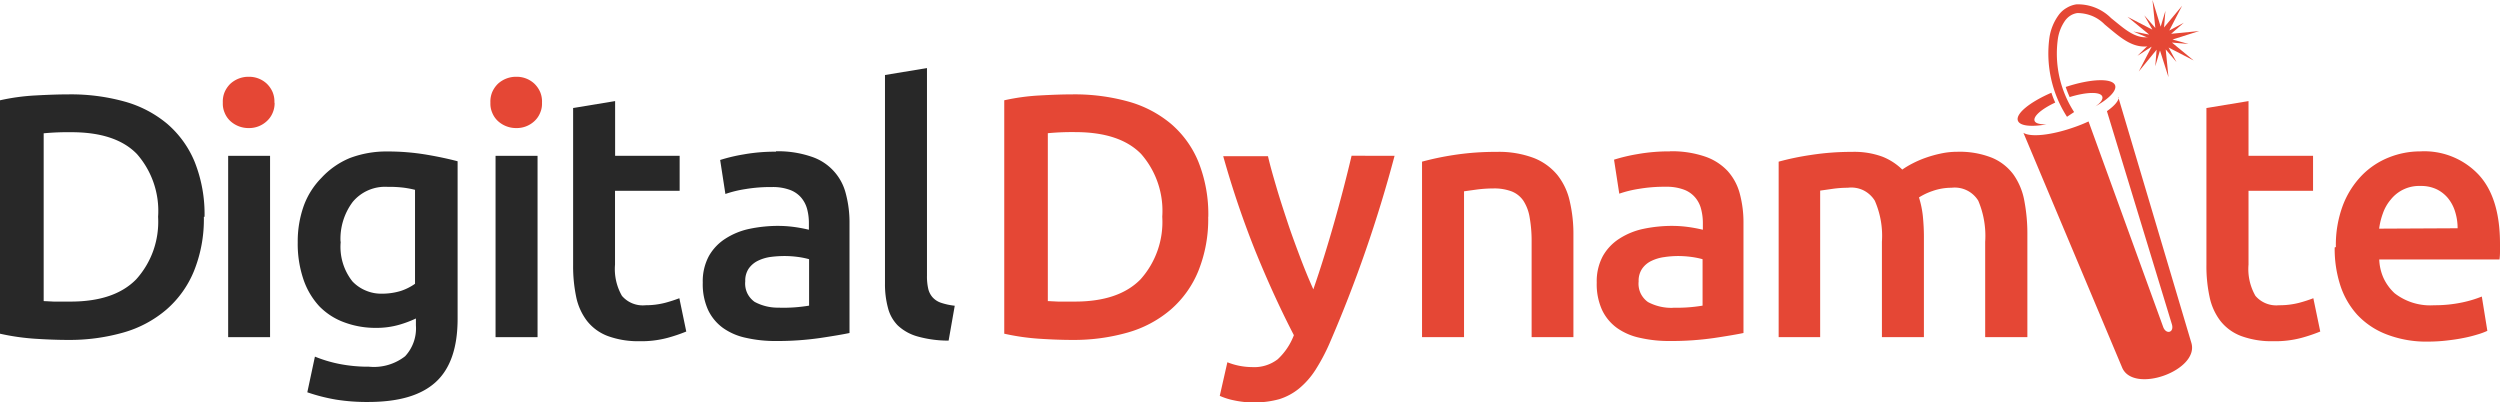 <svg xmlns="http://www.w3.org/2000/svg" viewBox="0 0 253 40.73"><defs><style>.a,.c{fill:#e54735;}.b{fill:#282828;}.c{fill-rule:evenodd;}</style></defs><path class="a" d="M106.06,30.47l1,.05h1.72q4.45,0,6.65-2.26a8.7,8.7,0,0,0,2.19-6.33,8.73,8.73,0,0,0-2.14-6.35q-2.15-2.2-6.63-2.21a26.3,26.3,0,0,0-2.81.11v17Zm16.21-8.53a14,14,0,0,1-1,5.49,10.33,10.33,0,0,1-2.79,3.9,11.53,11.53,0,0,1-4.35,2.32,19.85,19.85,0,0,1-5.63.75q-1.47,0-3.33-.12a23.41,23.41,0,0,1-3.54-.51V10.15a21.7,21.7,0,0,1,3.58-.49c1.27-.07,2.39-.11,3.37-.11a20.26,20.26,0,0,1,5.58.72,11.51,11.51,0,0,1,4.33,2.25,10.09,10.09,0,0,1,2.79,3.86,14.3,14.3,0,0,1,1,5.56Z"/><path class="a" d="M141.13,15.77a134.24,134.24,0,0,1-6.59,19,19.4,19.4,0,0,1-1.44,2.7,8.13,8.13,0,0,1-1.65,1.86,6,6,0,0,1-2,1.07,9.73,9.73,0,0,1-4.55.12,6.88,6.88,0,0,1-1.46-.46l.77-3.4a6.87,6.87,0,0,0,2.5.49,3.89,3.89,0,0,0,2.59-.79,6.42,6.42,0,0,0,1.64-2.44q-2-3.86-3.86-8.42a94.41,94.41,0,0,1-3.29-9.69h4.53c.23,1,.52,2,.87,3.19s.72,2.31,1.11,3.49.83,2.36,1.27,3.53.89,2.26,1.34,3.26c.73-2.11,1.42-4.34,2.09-6.69s1.26-4.63,1.78-6.83Z"/><path class="a" d="M143.91,16.36a28.68,28.68,0,0,1,3.19-.67,27.51,27.51,0,0,1,4.35-.32,10,10,0,0,1,3.75.61,5.88,5.88,0,0,1,2.4,1.72,6.51,6.51,0,0,1,1.26,2.67,14.57,14.57,0,0,1,.37,3.42V34.12H155V24.47a13.65,13.65,0,0,0-.2-2.47,4.39,4.39,0,0,0-.63-1.68,2.58,2.58,0,0,0-1.19-.95,5,5,0,0,0-1.84-.3,13.54,13.54,0,0,0-1.68.11l-1.3.18V34.12h-4.25Z"/><path class="a" d="M169.3,31.14a15.88,15.88,0,0,0,3-.21v-4.7a8.45,8.45,0,0,0-1-.21,10.39,10.39,0,0,0-1.47-.11,9.6,9.6,0,0,0-1.42.11,4.24,4.24,0,0,0-1.3.39,2.37,2.37,0,0,0-.93.79,2.16,2.16,0,0,0-.35,1.28,2.28,2.28,0,0,0,.19,1.18,2.31,2.31,0,0,0,.76.91,5,5,0,0,0,2.56.58ZM169,15.31a10.38,10.38,0,0,1,3.54.53,5.61,5.61,0,0,1,2.3,1.47,5.53,5.53,0,0,1,1.23,2.3,11.26,11.26,0,0,1,.37,3V33.7q-1,.21-3,.51a30.34,30.34,0,0,1-4.47.3,13.13,13.13,0,0,1-3-.32,6.2,6.2,0,0,1-2.33-1,4.76,4.76,0,0,1-1.51-1.82,6.29,6.29,0,0,1-.54-2.77,5.38,5.38,0,0,1,.61-2.67,5,5,0,0,1,1.67-1.77,7.23,7.23,0,0,1,2.44-1,14.13,14.13,0,0,1,2.9-.3,12.08,12.08,0,0,1,1.47.09,15,15,0,0,1,1.65.3v-.7a5.54,5.54,0,0,0-.18-1.4,2.9,2.9,0,0,0-.61-1.18,2.74,2.74,0,0,0-1.16-.79,5,5,0,0,0-1.81-.28,15.28,15.28,0,0,0-2.7.21,11.45,11.45,0,0,0-2,.49l-.53-3.44a17.45,17.45,0,0,1,2.35-.56,18.23,18.23,0,0,1,3.3-.28Z"/><path class="a" d="M190.45,24.47a8.88,8.88,0,0,0-.72-4.16,2.85,2.85,0,0,0-1.17-1.06A2.81,2.81,0,0,0,187,19a11.39,11.39,0,0,0-1.54.11l-1.26.18V34.12H180V16.36a27.31,27.31,0,0,1,3.21-.67,26.78,26.78,0,0,1,4.19-.32,8.24,8.24,0,0,1,3.11.49,6.06,6.06,0,0,1,2,1.3,9.12,9.12,0,0,1,1-.6,10.49,10.49,0,0,1,1.33-.58,12,12,0,0,1,1.56-.44,7.83,7.83,0,0,1,1.67-.18,8.85,8.85,0,0,1,3.53.61,5.17,5.17,0,0,1,2.18,1.72,6.66,6.66,0,0,1,1.09,2.67,17.83,17.83,0,0,1,.3,3.42V34.12H200.9V24.47a9.12,9.12,0,0,0-.7-4.16A2.79,2.79,0,0,0,197.5,19a5.76,5.76,0,0,0-1.93.33,6.37,6.37,0,0,0-1.37.65,9.76,9.76,0,0,1,.39,1.86c.07.7.11,1.41.11,2.11V34.12h-4.25Z"/><path class="a" d="M223.3,10.93l4.25-.7v5.54h6.53v3.54h-6.53v7.47a5.45,5.45,0,0,0,.7,3.16,2.77,2.77,0,0,0,2.39.95,7.88,7.88,0,0,0,2.05-.25,13.83,13.83,0,0,0,1.42-.46l.7,3.37a16.21,16.21,0,0,1-1.93.65,10.24,10.24,0,0,1-2.81.33,8.93,8.93,0,0,1-3.28-.53,4.83,4.83,0,0,1-2.09-1.53,6,6,0,0,1-1.09-2.42,14.81,14.81,0,0,1-.32-3.25V10.93Z"/><path class="a" d="M236.39,25a11.42,11.42,0,0,1,.72-4.25,8.93,8.93,0,0,1,1.91-3,7.92,7.92,0,0,1,2.74-1.82,8.54,8.54,0,0,1,3.16-.61,7.55,7.55,0,0,1,5.91,2.35Q253,20,253,24.68v.79a6.18,6.18,0,0,1-.05.79H240.78a5,5,0,0,0,.43,1.87,4.91,4.91,0,0,0,1.13,1.55,5.87,5.87,0,0,0,4,1.21,13.36,13.36,0,0,0,2.82-.28,11.79,11.79,0,0,0,2-.6l.56,3.47a7,7,0,0,1-1,.37,13.64,13.64,0,0,1-1.4.35c-.53.11-1.09.19-1.7.26a16.57,16.57,0,0,1-1.86.11,11.18,11.18,0,0,1-4.21-.72,7.93,7.93,0,0,1-3-2,8.19,8.19,0,0,1-1.72-3,12,12,0,0,1-.56-3.81Zm12.32-1.9a5.54,5.54,0,0,0-.25-1.67,4,4,0,0,0-.72-1.37,3.43,3.43,0,0,0-1.16-.91,3.66,3.66,0,0,0-1.63-.33,3.66,3.66,0,0,0-3,1.37,4.37,4.37,0,0,0-.79,1.37,7.16,7.16,0,0,0-.39,1.58Z"/><path class="b" d="M4.42,30.47l1,.05H7.14q4.45,0,6.65-2.26a8.68,8.68,0,0,0,1.74-2.94A8.8,8.8,0,0,0,16,21.94a8.73,8.73,0,0,0-2.14-6.35q-2.14-2.21-6.63-2.21a26.3,26.3,0,0,0-2.81.11v17Zm16.21-8.53a14,14,0,0,1-1,5.49,10.33,10.33,0,0,1-2.79,3.9,11.53,11.53,0,0,1-4.35,2.32,19.85,19.85,0,0,1-5.63.75q-1.47,0-3.33-.12A23.28,23.28,0,0,1,0,33.77V10.15a21.56,21.56,0,0,1,3.58-.49C4.85,9.59,6,9.55,7,9.55a20.26,20.26,0,0,1,5.58.72,11.51,11.51,0,0,1,4.33,2.25,10.19,10.19,0,0,1,2.79,3.86,14.3,14.3,0,0,1,1,5.56Z"/><path class="c" d="M27.79,10.4a2.42,2.42,0,0,1-.19,1,2.35,2.35,0,0,1-.6.86,2.61,2.61,0,0,1-1.82.7,2.71,2.71,0,0,1-1.86-.7,2.32,2.32,0,0,1-.59-.86,2.29,2.29,0,0,1-.18-1,2.5,2.5,0,0,1,.17-1.05,2.65,2.65,0,0,1,.6-.88,2.71,2.71,0,0,1,1.86-.7,2.61,2.61,0,0,1,1.82.7,2.65,2.65,0,0,1,.6.88,2.5,2.5,0,0,1,.17,1.05Z"/><path class="b" d="M27.33,34.12H23.09V15.77h4.24Z"/><path class="b" d="M34.48,24.47a5.62,5.62,0,0,0,1.18,4,3.9,3.9,0,0,0,1.37.94,3.94,3.94,0,0,0,1.63.31,6.49,6.49,0,0,0,1.91-.28A5.53,5.53,0,0,0,42,28.72V19.21A10.31,10.31,0,0,0,40.91,19a11.83,11.83,0,0,0-1.68-.09,4.26,4.26,0,0,0-3.54,1.53,6.23,6.23,0,0,0-1.23,4Zm11.83,7.79q0,4.4-2.23,6.42c-1.49,1.35-3.76,2-6.83,2A19.67,19.67,0,0,1,34,40.44a18.41,18.41,0,0,1-2.9-.74l.77-3.61a13.48,13.48,0,0,0,2.47.74,15.09,15.09,0,0,0,3,.28A5.13,5.13,0,0,0,41,36.05a4.15,4.15,0,0,0,1.09-3.12v-.7a11.22,11.22,0,0,1-1.67.63,8.26,8.26,0,0,1-2.37.32,9,9,0,0,1-3.21-.56A6.74,6.74,0,0,1,32.32,31a7.58,7.58,0,0,1-1.61-2.72,11.21,11.21,0,0,1-.58-3.77,10.73,10.73,0,0,1,.61-3.68A7.85,7.85,0,0,1,32.53,18,8.14,8.14,0,0,1,35.39,16a10.41,10.41,0,0,1,3.83-.67,23.5,23.5,0,0,1,3.93.32c1.24.21,2.29.44,3.16.67V32.26Z"/><path class="c" d="M54.85,10.4a2.29,2.29,0,0,1-.18,1,2.32,2.32,0,0,1-.59.86,2.61,2.61,0,0,1-1.82.7,2.71,2.71,0,0,1-1.86-.7,2.32,2.32,0,0,1-.59-.86,2.29,2.29,0,0,1-.18-1,2.5,2.5,0,0,1,.17-1.05,2.65,2.65,0,0,1,.6-.88,2.71,2.71,0,0,1,1.86-.7,2.61,2.61,0,0,1,1.82.7,2.65,2.65,0,0,1,.6.88A2.5,2.5,0,0,1,54.85,10.4Z"/><path class="b" d="M54.4,34.12H50.15V15.77H54.4Z"/><path class="b" d="M58,10.93l4.25-.7v5.54h6.53v3.54H62.24v7.47a5.45,5.45,0,0,0,.7,3.16,2.77,2.77,0,0,0,2.39.95,7.88,7.88,0,0,0,2-.25,14.67,14.67,0,0,0,1.42-.46l.7,3.37a16.21,16.21,0,0,1-1.93.65,10.24,10.24,0,0,1-2.81.33A8.91,8.91,0,0,1,61.49,34a4.83,4.83,0,0,1-2.09-1.53,6,6,0,0,1-1.09-2.42A15.25,15.25,0,0,1,58,26.82Z"/><path class="b" d="M78.88,31.14a15.88,15.88,0,0,0,3-.21v-4.7a8.45,8.45,0,0,0-1-.21,10.39,10.39,0,0,0-1.47-.11A11.12,11.12,0,0,0,78,26a4.24,4.24,0,0,0-1.3.39,2.45,2.45,0,0,0-.93.79,2.16,2.16,0,0,0-.35,1.28,2.28,2.28,0,0,0,.19,1.18,2.31,2.31,0,0,0,.76.91,4.94,4.94,0,0,0,2.56.58Zm-.35-15.83a10.38,10.38,0,0,1,3.54.53,5.28,5.28,0,0,1,3.53,3.77,11.26,11.26,0,0,1,.37,3V33.7q-1,.21-3,.51a30.34,30.34,0,0,1-4.47.3,13.19,13.19,0,0,1-3-.32,6.2,6.2,0,0,1-2.33-1,4.76,4.76,0,0,1-1.51-1.82,6.29,6.29,0,0,1-.54-2.77,5.38,5.38,0,0,1,.61-2.67,5,5,0,0,1,1.67-1.77,7.23,7.23,0,0,1,2.44-1,14.13,14.13,0,0,1,2.9-.3,12.08,12.08,0,0,1,1.47.09,15,15,0,0,1,1.65.3v-.7a5.54,5.54,0,0,0-.18-1.4,3,3,0,0,0-.6-1.15,2.74,2.74,0,0,0-1.16-.79,5,5,0,0,0-1.81-.28,15.28,15.28,0,0,0-2.7.21,11.45,11.45,0,0,0-2,.49l-.53-3.44a17.09,17.09,0,0,1,2.35-.56,18.23,18.23,0,0,1,3.3-.28Z"/><path class="b" d="M96,34.47a11.48,11.48,0,0,1-3.14-.42,4.82,4.82,0,0,1-2-1.11,3.89,3.89,0,0,1-1-1.79,9.17,9.17,0,0,1-.3-2.44V7.59l4.25-.7v21a5.67,5.67,0,0,0,.12,1.3,2,2,0,0,0,.44.89,2,2,0,0,0,.86.56,6.63,6.63,0,0,0,1.39.3Z"/><path class="c" d="M207.59,9.39c-2.17.94-3.63,2.12-3.38,2.82.19.54,1.34.65,2.89.38-.65,0-1.1-.09-1.2-.36-.16-.46.72-1.21,2.09-1.85a9.4,9.4,0,0,1-.39-1Zm1.84.44c1.7-.53,3.14-.57,3.32-.06.1.27-.18.65-.7,1,1.37-.77,2.18-1.59,2-2.13-.27-.76-2.47-.68-5,.16.11.33.24.66.39,1Z"/><path class="c" d="M214.37,9.83l7.4,24.88c.81,2.78-5.84,5.17-7,2.51l-10-23.78c.73.47,2.86.25,5.21-.59a14.68,14.68,0,0,0,1.38-.56l7.55,20.79c.3.83,1.17.58.87-.31l-6.56-21.52c.72-.51,1.17-1,1.2-1.4Z"/><path class="c" d="M217.83,0l.29,2.83L217,1.55,217.82,3l-2.52-1.3,2.2,1.8-1.6-.31,1.53.66-.27.35.4.22-1.25,1.23,1.44-.93-1.31,2.52,1.81-2.21-.14,1.68.48-1.6.86,2.7L219.17,5l1.09,1.28-.8-1.47L222,6.12l-2.2-1.81,1.68.14L219.86,4l2.7-.86-2.84.28L221,2.3l-1.47.79,1.3-2.51L219,2.78l.14-1.68-.48,1.6Z"/><path class="c" d="M209.9,11.34a10.88,10.88,0,0,1-1.64-7.43A4.29,4.29,0,0,1,209,2.07a2,2,0,0,1,.54-.5,1.79,1.79,0,0,1,.7-.25,4.09,4.09,0,0,1,1.5.3,3.87,3.87,0,0,1,1.26.86l.42.35c1.83,1.52,3.27,2.73,6,1.11L219,3.18c-2.14,1.29-3.37.27-4.93-1l-.43-.35A4.75,4.75,0,0,0,210.14.44a2.64,2.64,0,0,0-1,.36,2.57,2.57,0,0,0-.81.73,5.18,5.18,0,0,0-.92,2.22,11.82,11.82,0,0,0,1.77,8.07Z"/></svg>